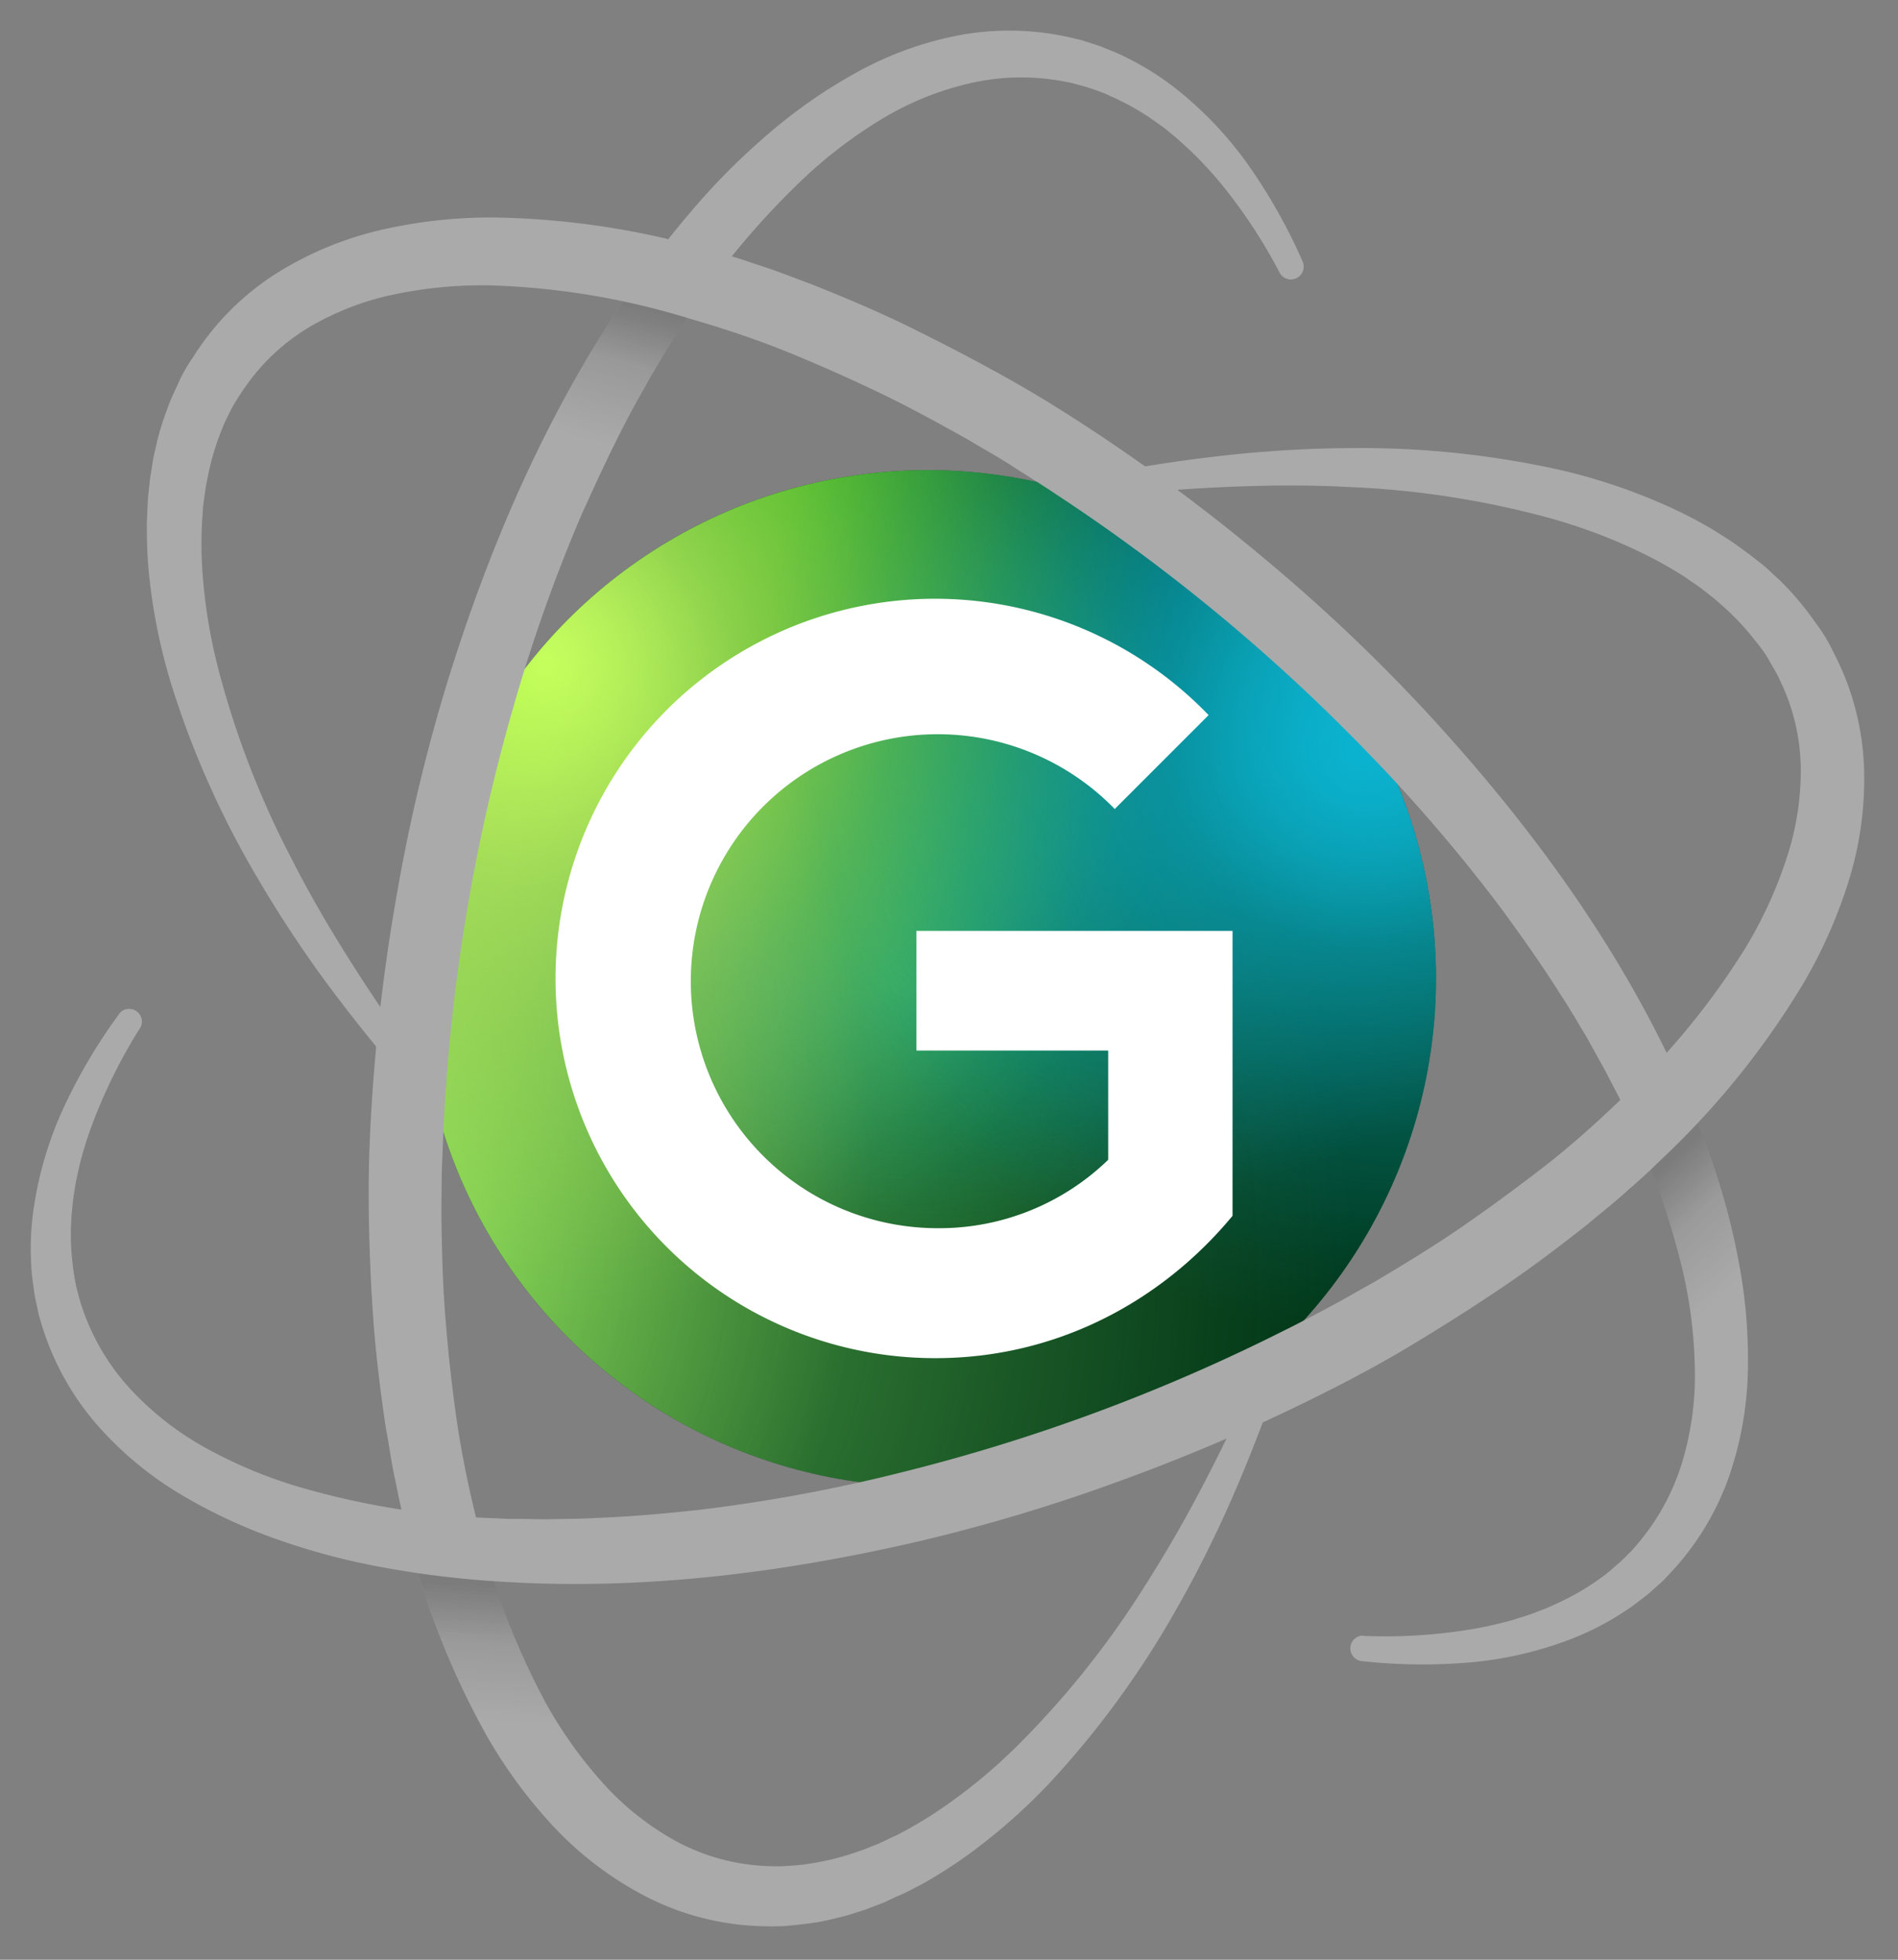 <svg xmlns="http://www.w3.org/2000/svg" xmlns:xlink="http://www.w3.org/1999/xlink" viewBox="0 0 310 320"><rect x="0" y="0" width="310" height="320" fill="#808080" stroke="none"/><defs><style>.a{fill:none;}.b{isolation:isolate;}.c{clip-path:url(#a);}.d{fill:#003517;}.e{fill:url(#b);}.f{fill:url(#c);}.g{fill:url(#d);}.h{fill:url(#e);}.i{fill:url(#f);}.j{fill:url(#g);}.k{mix-blend-mode:overlay;fill:url(#h);}.l{fill:url(#i);}.m{fill:url(#j);}.n{fill:#fff;}.o{fill:#aaa;}.p{clip-path:url(#k);}.q,.r,.s,.t,.v,.w{opacity:0.45;}.q{fill:url(#l);}.r{fill:url(#m);}.s{fill:url(#o);}.t{fill:url(#p);}.u{clip-path:url(#q);}.v{fill:url(#r);}.w{fill:url(#s);}</style><clipPath id="a"><circle class="a" cx="151.54" cy="159.77" r="83"/></clipPath><radialGradient id="b" cx="649.75" cy="-235.73" r="87.05" gradientTransform="matrix(0.56, 0.31, -0.3, 0.58, -287.22, 96.12)" gradientUnits="userSpaceOnUse"><stop offset="0" stop-color="#007d3c"/><stop offset="0" stop-color="#007d3c"/><stop offset="0.02" stop-color="#007d3c" stop-opacity="0.98"/><stop offset="0.34" stop-color="#007d3c" stop-opacity="0.56"/><stop offset="0.62" stop-color="#007d3c" stop-opacity="0.25"/><stop offset="0.85" stop-color="#007d3c" stop-opacity="0.07"/><stop offset="0.99" stop-color="#007d3c" stop-opacity="0"/></radialGradient><radialGradient id="c" cx="562.22" cy="-108.76" r="253.1" gradientTransform="matrix(0.56, 0.31, -0.3, 0.58, -287.22, 96.12)" gradientUnits="userSpaceOnUse"><stop offset="0" stop-color="#5ec44d"/><stop offset="0.34" stop-color="#5eb94d" stop-opacity="0.6"/><stop offset="0.66" stop-color="#5eb14d" stop-opacity="0.28"/><stop offset="0.88" stop-color="#5eab4d" stop-opacity="0.08"/><stop offset="1" stop-color="#5ea94d" stop-opacity="0"/></radialGradient><radialGradient id="d" cx="194.44" cy="179.06" r="63.99" gradientTransform="matrix(0, 0.97, -2.18, 0, 603.11, -64.05)" gradientUnits="userSpaceOnUse"><stop offset="0" stop-color="#0bb3d0" stop-opacity="0.5"/><stop offset="0.28" stop-color="#0bb3d0" stop-opacity="0.38"/><stop offset="0.87" stop-color="#0bb3d0" stop-opacity="0.07"/><stop offset="1" stop-color="#0bb3d0" stop-opacity="0"/></radialGradient><radialGradient id="e" cx="447.14" cy="-83.44" r="242.39" gradientTransform="matrix(0.56, 0.31, -0.3, 0.58, -287.22, 96.12)" gradientUnits="userSpaceOnUse"><stop offset="0" stop-color="#cbff66"/><stop offset="0.36" stop-color="#cbff66" stop-opacity="0.62"/><stop offset="0.8" stop-color="#cbff66" stop-opacity="0.18"/><stop offset="1" stop-color="#cbff66" stop-opacity="0"/></radialGradient><radialGradient id="f" cx="159.58" cy="160.4" r="49.11" gradientTransform="translate(-58.67 -263.35) scale(1.17 2.06)" gradientUnits="userSpaceOnUse"><stop offset="0" stop-color="#1bb40b" stop-opacity="0.8"/><stop offset="0.21" stop-color="#1bb40b" stop-opacity="0.66"/><stop offset="0.65" stop-color="#1bb40b" stop-opacity="0.3"/><stop offset="1" stop-color="#1bb40b" stop-opacity="0"/></radialGradient><radialGradient id="g" cx="531.05" cy="-262.72" r="163.77" gradientTransform="matrix(0.56, 0.31, -0.3, 0.58, -287.22, 96.12)" gradientUnits="userSpaceOnUse"><stop offset="0" stop-color="#cbff66"/><stop offset="0.06" stop-color="#cbff66" stop-opacity="0.93"/><stop offset="0.33" stop-color="#cbff66" stop-opacity="0.6"/><stop offset="0.56" stop-color="#cbff66" stop-opacity="0.34"/><stop offset="0.76" stop-color="#cbff66" stop-opacity="0.16"/><stop offset="0.91" stop-color="#cbff66" stop-opacity="0.04"/><stop offset="1" stop-color="#cbff66" stop-opacity="0"/></radialGradient><radialGradient id="h" cx="528.18" cy="-253.41" r="63.99" gradientTransform="matrix(0.56, 0.31, -0.3, 0.58, -287.22, 96.12)" gradientUnits="userSpaceOnUse"><stop offset="0" stop-color="#b7ff47" stop-opacity="0.4"/><stop offset="0.09" stop-color="#b7ff47" stop-opacity="0.34"/><stop offset="0.41" stop-color="#b7ff47" stop-opacity="0.16"/><stop offset="0.66" stop-color="#b7ff47" stop-opacity="0.04"/><stop offset="0.8" stop-color="#b7ff47" stop-opacity="0"/></radialGradient><radialGradient id="i" cx="728.73" cy="-365.57" r="165.65" gradientTransform="matrix(0.56, 0.31, -0.3, 0.58, -287.22, 96.12)" gradientUnits="userSpaceOnUse"><stop offset="0" stop-color="#0bb3d0"/><stop offset="0.09" stop-color="#0bb3d0" stop-opacity="0.89"/><stop offset="0.42" stop-color="#0bb3d0" stop-opacity="0.51"/><stop offset="0.69" stop-color="#0bb3d0" stop-opacity="0.24"/><stop offset="0.89" stop-color="#0bb3d0" stop-opacity="0.07"/><stop offset="1" stop-color="#0bb3d0" stop-opacity="0"/></radialGradient><radialGradient id="j" cx="726.66" cy="-344.11" r="53.4" gradientTransform="matrix(0.56, 0.31, -0.3, 0.58, -287.22, 96.12)" gradientUnits="userSpaceOnUse"><stop offset="0" stop-color="#0bb3d0"/><stop offset="0.16" stop-color="#0bb3d0" stop-opacity="0.78"/><stop offset="0.37" stop-color="#0bb3d0" stop-opacity="0.5"/><stop offset="0.57" stop-color="#0bb3d0" stop-opacity="0.29"/><stop offset="0.75" stop-color="#0bb3d0" stop-opacity="0.13"/><stop offset="0.9" stop-color="#0bb3d0" stop-opacity="0.03"/><stop offset="1" stop-color="#0bb3d0" stop-opacity="0"/></radialGradient><clipPath id="k"><path class="a" d="M209,44.52a86.43,86.43,0,0,0-9.06-13.9,64.42,64.42,0,0,0-5.49-6c-1-.9-2-1.86-3-2.67-.53-.42-1-.86-1.57-1.26l-1.63-1.15a40.29,40.29,0,0,0-6.89-3.85c-1.18-.57-2.43-1-3.65-1.4-.62-.2-1.25-.35-1.87-.53l-.94-.25-1-.18a37.16,37.16,0,0,0-15.36.24A49.11,49.11,0,0,0,144,19.45a75.9,75.9,0,0,0-12.81,9.75,129.47,129.47,0,0,0-20.72,25.41l-1.13,1.74-1.06,1.78-2.12,3.56c-1.33,2.44-2.73,4.82-4,7.31C99.6,73.9,97.28,79,95,84a263.61,263.61,0,0,0-11.16,31.47,298.67,298.67,0,0,0-11.24,65.86c-.19,2.78-.26,5.56-.38,8.34s-.08,5.56-.13,8.35c.07,5.55.19,11.11.62,16.65s1,11,1.78,16.51,1.87,10.88,3.16,16.22A123.28,123.28,0,0,0,89.05,277.9a70.31,70.31,0,0,0,9.11,12.9A45.54,45.54,0,0,0,110,300.41a33.83,33.83,0,0,0,14.18,4.23,36,36,0,0,0,3.75.09c1.25-.1,2.5-.13,3.75-.34a41.83,41.83,0,0,0,7.47-1.72l1.84-.62,1.82-.73c1.22-.46,2.38-1.1,3.59-1.63a67.32,67.32,0,0,0,6.88-4.05,88,88,0,0,0,12.61-10.31,146.85,146.85,0,0,0,20.81-25.91c3-4.69,5.87-9.55,8.52-14.51s5.18-10,7.52-15.15h0a2.08,2.08,0,0,1,3.85,1.59q-3,8.07-6.57,16c-2.41,5.23-5,10.39-7.89,15.42A149.79,149.79,0,0,1,171.56,291a95.34,95.34,0,0,1-13.36,11.79,77.6,77.6,0,0,1-7.65,4.89c-1.37.68-2.69,1.46-4.11,2l-2.11,1-2.18.82c-.71.3-1.46.53-2.2.76s-1.49.48-2.25.68c-1.53.37-3,.76-4.62,1s-3.14.4-4.72.55a45,45,0,0,1-4.79,0,43.85,43.85,0,0,1-18.43-5,55.71,55.71,0,0,1-14.9-11.42,79.88,79.88,0,0,1-10.8-14.74,133.66,133.66,0,0,1-13-33.11l-1-4.29c-.33-1.43-.6-2.87-.9-4.31-.63-2.87-1-5.77-1.56-8.66-.84-5.79-1.58-11.59-2-17.41s-.65-11.65-.74-17.47.08-11.64.45-17.44a306.11,306.11,0,0,1,4.12-34.57,285,285,0,0,1,8-33.85c6.79-22.18,16-43.83,29.12-63.27a154.84,154.84,0,0,1,10.64-14.06A110.3,110.3,0,0,1,125,22.28a85,85,0,0,1,14.72-10.35A56.44,56.44,0,0,1,157,5.69a44.83,44.83,0,0,1,18.52.6l1.13.27,1.11.36c.73.24,1.48.47,2.2.73,1.43.6,2.89,1.13,4.24,1.86a45.19,45.19,0,0,1,7.75,4.88,60.4,60.4,0,0,1,12.25,13,90.57,90.57,0,0,1,8.55,15.3A2.09,2.09,0,0,1,209,44.53Z"/></clipPath><linearGradient id="l" x1="189.55" y1="161.47" x2="179.91" y2="134.05" gradientTransform="matrix(2.18, 0.31, -0.77, 0.86, -206.39, 87.45)" gradientUnits="userSpaceOnUse"><stop offset="0.15" stop-opacity="0"/><stop offset="0.95" stop-opacity="0.35"/></linearGradient><linearGradient id="m" x1="132.42" y1="-0.08" x2="122.72" y2="-27.48" gradientTransform="matrix(2.18, 0.14, -0.77, 0.39, -205.89, 251.74)" gradientUnits="userSpaceOnUse"><stop offset="0.15" stop-opacity="0"/><stop offset="0.95" stop-opacity="0.3"/></linearGradient><linearGradient id="o" x1="117.87" y1="-42.8" x2="108.23" y2="-70.22" gradientTransform="matrix(2.18, 0.31, -0.77, 0.86, -186.41, 78.14)" xlink:href="#l"/><linearGradient id="p" x1="-27.55" y1="-453.91" x2="-37.25" y2="-481.31" gradientTransform="matrix(2.18, 0.14, -0.77, 0.39, -184.42, 242.67)" xlink:href="#m"/><clipPath id="q"><path class="a" d="M222.64,267.12a86.16,86.16,0,0,0,16.56-.9,66.2,66.2,0,0,0,8-1.73c1.28-.43,2.59-.78,3.83-1.29.62-.25,1.26-.47,1.87-.73l1.82-.84a41.15,41.15,0,0,0,6.78-4c1.08-.74,2-1.63,3-2.46.48-.44.93-.91,1.39-1.36l.69-.68.63-.74a37.24,37.24,0,0,0,7.48-13.42,49.27,49.27,0,0,0,2.13-15.54,76.18,76.18,0,0,0-2-16,129.64,129.64,0,0,0-11.64-30.66l-.95-1.84-1-1.81-2-3.62c-1.44-2.37-2.8-4.77-4.34-7.09-2.95-4.69-6.16-9.23-9.44-13.72a263.28,263.28,0,0,0-21.68-25.4,298.77,298.77,0,0,0-51.41-42.66c-2.31-1.56-4.69-3-7-4.5s-4.77-2.85-7.16-4.29c-4.85-2.72-9.72-5.39-14.73-7.79s-10.07-4.64-15.19-6.71S117.81,53.52,112.54,52a122.73,122.73,0,0,0-32.06-5.39A70.12,70.12,0,0,0,64.75,48a45.41,45.41,0,0,0-14.22,5.41A33.79,33.79,0,0,0,39.78,63.59a35.93,35.93,0,0,0-2,3.2c-.54,1.13-1.14,2.23-1.58,3.43A41.7,41.7,0,0,0,34,77.54l-.38,1.9-.27,1.94C33.13,82.67,33.1,84,33,85.3a66.79,66.79,0,0,0,.06,8,88,88,0,0,0,2.63,16.06,147,147,0,0,0,12,31c2.54,5,5.34,9.86,8.31,14.64s6.08,9.49,9.36,14.08h0a2.09,2.09,0,0,1-3.31,2.54Q56.56,165,51.52,158c-3.33-4.71-6.49-9.55-9.41-14.55A149.39,149.39,0,0,1,27.9,111.5,95.26,95.26,0,0,1,24.36,94,75.9,75.9,0,0,1,24,85c.09-1.53.08-3,.27-4.59l.24-2.3.37-2.29c.11-.77.27-1.53.45-2.29s.33-1.53.54-2.28a46.24,46.24,0,0,1,1.46-4.5c.51-1.49,1.22-2.92,1.88-4.37s1.47-2.83,2.38-4.15A43.78,43.78,0,0,1,45.05,44.7a56,56,0,0,1,17.33-7.19,80.36,80.36,0,0,1,18.18-2,133.42,133.42,0,0,1,35.18,5.27L120,42c1.41.43,2.79.92,4.19,1.38,2.8.89,5.52,2,8.27,3,5.44,2.17,10.84,4.43,16.07,7s10.41,5.26,15.5,8.09,10,5.89,14.87,9.11a305.4,305.4,0,0,1,27.88,20.85,284.08,284.08,0,0,1,25.31,23.88c15.82,17,30,35.74,40.24,56.85a155.72,155.72,0,0,1,6.85,16.24,110.92,110.92,0,0,1,4.71,17.13,85.55,85.55,0,0,1,1.6,17.92,56.67,56.67,0,0,1-3.21,18,44.74,44.74,0,0,1-9.78,15.74l-.8.85-.86.78c-.58.52-1.15,1.05-1.74,1.54-1.23.94-2.42,1.93-3.73,2.74a45.47,45.47,0,0,1-8.1,4.27,60.5,60.5,0,0,1-17.4,4.1,90.66,90.66,0,0,1-17.52-.24,2.09,2.09,0,0,1,.29-4.16Z"/></clipPath><linearGradient id="r" x1="309.55" y1="194.24" x2="300.08" y2="166.76" gradientTransform="matrix(2.18, 0.31, -0.77, 0.86, -246.37, -48.36)" xlink:href="#l"/><linearGradient id="s" x1="281.32" y1="114.46" x2="271.85" y2="86.97" gradientTransform="matrix(2.18, 0.14, -0.77, 0.39, -251.7, 118.03)" xlink:href="#m"/></defs><g class="b"><g class="c"><circle class="d" cx="151.54" cy="159.77" r="83"/><ellipse class="e" cx="148.27" cy="158.21" rx="60.27" ry="62.35"/><ellipse class="f" cx="61.38" cy="205.27" rx="160.94" ry="166.5"/><ellipse class="g" cx="212.68" cy="125.07" rx="142.04" ry="63.36" transform="translate(-31.58 90.24) rotate(-22.34)"/><ellipse class="h" cx="-10.88" cy="184.71" rx="155.68" ry="161.06"/><ellipse class="i" cx="127.7" cy="67.14" rx="58.4" ry="103.02" transform="translate(-13.67 38.32) rotate(-16.21)"/><ellipse class="j" cx="89.49" cy="106.09" rx="107.05" ry="110.75"/><ellipse class="k" cx="85.11" cy="110.63" rx="41.43" ry="42.86"/><ellipse class="l" cx="231.21" cy="106.85" rx="108.18" ry="111.92"/><ellipse class="m" cx="223.68" cy="118.71" rx="34.85" ry="36.06"/></g><path class="n" d="M201.31,198.53c-11.73,14.16-28.94,23.24-48.5,23.24a62,62,0,1,1,44.59-105l-15.33,15.33a40.33,40.33,0,1,0-28.95,68.45A39.65,39.65,0,0,0,181,189.38V171.54H149.68V152h51.63Z"/><path class="o" d="M209,44.52a86.43,86.43,0,0,0-9.06-13.9,64.42,64.42,0,0,0-5.49-6c-1-.9-2-1.86-3-2.67-.53-.42-1-.86-1.57-1.26l-1.63-1.15a40.29,40.29,0,0,0-6.89-3.85c-1.18-.57-2.43-1-3.65-1.4-.62-.2-1.25-.35-1.87-.53l-.94-.25-1-.18a37.16,37.16,0,0,0-15.36.24A49.11,49.11,0,0,0,144,19.45a75.9,75.9,0,0,0-12.81,9.75,129.47,129.47,0,0,0-20.72,25.41l-1.13,1.74-1.06,1.78-2.12,3.56c-1.33,2.44-2.73,4.82-4,7.31C99.6,73.9,97.28,79,95,84a263.61,263.61,0,0,0-11.16,31.47,298.67,298.67,0,0,0-11.24,65.86c-.19,2.78-.26,5.56-.38,8.34s-.08,5.56-.13,8.35c.07,5.55.19,11.11.62,16.65s1,11,1.78,16.51,1.87,10.88,3.16,16.22A123.28,123.28,0,0,0,89.05,277.9a70.31,70.31,0,0,0,9.11,12.9A45.54,45.54,0,0,0,110,300.41a33.83,33.83,0,0,0,14.18,4.23,36,36,0,0,0,3.75.09c1.25-.1,2.5-.13,3.75-.34a41.83,41.83,0,0,0,7.47-1.72l1.84-.62,1.82-.73c1.22-.46,2.38-1.1,3.59-1.63a67.32,67.32,0,0,0,6.88-4.05,88,88,0,0,0,12.61-10.31,146.85,146.85,0,0,0,20.81-25.91c3-4.69,5.87-9.55,8.52-14.51s5.18-10,7.52-15.15h0a2.08,2.08,0,0,1,3.85,1.59q-3,8.07-6.57,16c-2.41,5.23-5,10.39-7.89,15.42A149.79,149.79,0,0,1,171.56,291a95.34,95.34,0,0,1-13.36,11.79,77.6,77.6,0,0,1-7.65,4.89c-1.37.68-2.69,1.46-4.11,2l-2.11,1-2.18.82c-.71.3-1.46.53-2.2.76s-1.49.48-2.25.68c-1.53.37-3,.76-4.62,1s-3.14.4-4.72.55a45,45,0,0,1-4.79,0,43.85,43.85,0,0,1-18.43-5,55.71,55.71,0,0,1-14.9-11.42,79.88,79.88,0,0,1-10.8-14.74,133.66,133.66,0,0,1-13-33.11l-1-4.29c-.33-1.43-.6-2.87-.9-4.31-.63-2.87-1-5.77-1.56-8.66-.84-5.79-1.58-11.59-2-17.41s-.65-11.65-.74-17.47.08-11.64.45-17.44a306.11,306.11,0,0,1,4.12-34.57,285,285,0,0,1,8-33.85c6.79-22.18,16-43.83,29.12-63.27a154.84,154.84,0,0,1,10.64-14.06A110.3,110.3,0,0,1,125,22.28a85,85,0,0,1,14.72-10.35A56.44,56.44,0,0,1,157,5.69a44.83,44.83,0,0,1,18.52.6l1.13.27,1.11.36c.73.24,1.48.47,2.2.73,1.43.6,2.89,1.13,4.24,1.86a45.19,45.19,0,0,1,7.75,4.88,60.4,60.4,0,0,1,12.25,13,90.57,90.57,0,0,1,8.55,15.3A2.09,2.09,0,0,1,209,44.53Z"/><g class="p"><rect class="q" x="64.72" y="257.59" width="34.65" height="28.35" transform="translate(17.46 -4.67) rotate(3.65)"/><rect class="r" x="65.21" y="257.61" width="34.65" height="12.75" transform="translate(16.97 -4.72) rotate(3.65)"/></g><g class="p"><rect class="s" x="85.99" y="49.81" width="34.65" height="28.35" transform="matrix(0.97, 0.25, -0.25, 0.97, 19.69, -24.19)"/><rect class="t" x="87.98" y="50.07" width="34.65" height="12.75" transform="translate(17.83 -24.94) rotate(14.75)"/></g><path class="o" d="M222.64,267.12a86.16,86.16,0,0,0,16.56-.9,66.2,66.2,0,0,0,8-1.73c1.28-.43,2.59-.78,3.83-1.29.62-.25,1.26-.47,1.87-.73l1.82-.84a41.15,41.15,0,0,0,6.78-4c1.08-.74,2-1.63,3-2.46.48-.44.93-.91,1.39-1.36l.69-.68.63-.74a37.24,37.24,0,0,0,7.48-13.42,49.27,49.27,0,0,0,2.13-15.54,76.18,76.18,0,0,0-2-16,129.64,129.64,0,0,0-11.64-30.66l-.95-1.84-1-1.81-2-3.62c-1.44-2.37-2.8-4.77-4.34-7.09-2.95-4.69-6.16-9.23-9.44-13.72a263.28,263.28,0,0,0-21.68-25.4,298.77,298.77,0,0,0-51.41-42.66c-2.31-1.56-4.69-3-7-4.5s-4.77-2.85-7.16-4.29c-4.85-2.72-9.72-5.39-14.73-7.79s-10.07-4.64-15.19-6.71S117.81,53.52,112.54,52a122.73,122.73,0,0,0-32.06-5.39A70.12,70.12,0,0,0,64.75,48a45.41,45.41,0,0,0-14.22,5.41A33.79,33.79,0,0,0,39.78,63.59a35.93,35.93,0,0,0-2,3.2c-.54,1.13-1.14,2.23-1.58,3.43A41.7,41.7,0,0,0,34,77.54l-.38,1.9-.27,1.94C33.13,82.67,33.1,84,33,85.3a66.79,66.79,0,0,0,.06,8,88,88,0,0,0,2.63,16.06,147,147,0,0,0,12,31c2.54,5,5.34,9.86,8.31,14.64s6.08,9.49,9.36,14.08h0a2.09,2.09,0,0,1-3.31,2.54Q56.56,165,51.52,158c-3.33-4.71-6.49-9.55-9.41-14.55A149.39,149.39,0,0,1,27.9,111.5,95.26,95.26,0,0,1,24.36,94,75.9,75.9,0,0,1,24,85c.09-1.53.08-3,.27-4.59l.24-2.3.37-2.29c.11-.77.27-1.53.45-2.29s.33-1.53.54-2.28a46.24,46.24,0,0,1,1.46-4.5c.51-1.49,1.22-2.92,1.88-4.37s1.47-2.83,2.38-4.15A43.78,43.78,0,0,1,45.05,44.7a56,56,0,0,1,17.33-7.19,80.36,80.36,0,0,1,18.18-2,133.42,133.42,0,0,1,35.18,5.27L120,42c1.41.43,2.79.92,4.19,1.38,2.8.89,5.52,2,8.27,3,5.44,2.17,10.84,4.43,16.07,7s10.41,5.26,15.5,8.09,10,5.89,14.87,9.11a305.4,305.4,0,0,1,27.88,20.85,284.08,284.08,0,0,1,25.31,23.88c15.82,17,30,35.74,40.24,56.85a155.72,155.72,0,0,1,6.85,16.24,110.92,110.92,0,0,1,4.71,17.13,85.55,85.55,0,0,1,1.6,17.92,56.67,56.67,0,0,1-3.21,18,44.74,44.74,0,0,1-9.78,15.74l-.8.85-.86.78c-.58.52-1.15,1.05-1.74,1.54-1.23.94-2.42,1.93-3.73,2.74a45.47,45.47,0,0,1-8.1,4.27,60.5,60.5,0,0,1-17.4,4.1,90.66,90.66,0,0,1-17.52-.24,2.09,2.09,0,0,1,.29-4.16Z"/><g class="u"><rect class="v" x="260.99" y="186.81" width="34.65" height="28.35" transform="translate(-62.21 244.54) rotate(-43.12)"/><rect class="w" x="255.66" y="188.92" width="34.65" height="12.75" transform="translate(-59.76 239.36) rotate(-43.12)"/></g><path class="o" d="M23,167.66a86.45,86.45,0,0,0-7.5,14.8A62.1,62.1,0,0,0,13,190.23c-.27,1.33-.63,2.63-.8,4-.1.67-.22,1.33-.3,2l-.19,2a40.72,40.72,0,0,0,.12,7.89,38.27,38.27,0,0,0,.61,3.86c.14.63.32,1.26.48,1.88l.25.94.32.92a37.15,37.15,0,0,0,7.88,13.18,49.35,49.35,0,0,0,12.39,9.62,76.22,76.22,0,0,0,14.85,6.21A129.5,129.5,0,0,0,81,247.92l2.07.1,2.07,0,4.15.06c2.77-.07,5.54-.05,8.31-.23,5.54-.2,11.08-.71,16.6-1.31a264.18,264.18,0,0,0,32.84-6.07,299,299,0,0,0,62.65-23.19c2.51-1.23,5-2.56,7.42-3.85s4.86-2.71,7.29-4.06c4.78-2.84,9.54-5.72,14.11-8.86s9-6.4,13.41-9.8,8.49-7.06,12.47-10.85a122.41,122.41,0,0,0,20.69-25.07,70,70,0,0,0,6.62-14.34,45.41,45.41,0,0,0,2.42-15,33.71,33.71,0,0,0-3.42-14.4c-.49-1.14-1.19-2.19-1.79-3.28s-1.37-2.11-2.18-3.09a41.11,41.11,0,0,0-5.22-5.6l-1.46-1.29-1.54-1.2c-1-.84-2.14-1.52-3.2-2.3a68.58,68.58,0,0,0-7-3.94,88.57,88.57,0,0,0-15.22-5.76,147.6,147.6,0,0,0-32.85-5.07c-5.59-.3-11.21-.3-16.83-.12s-11.25.52-16.87,1.07h0a2.09,2.09,0,0,1-.55-4.14q8.49-1.43,17.1-2.28c5.74-.53,11.51-.85,17.3-.88a149.9,149.9,0,0,1,34.74,3.64,95.59,95.59,0,0,1,16.89,5.68,74.22,74.22,0,0,1,8.06,4.18c1.27.84,2.6,1.6,3.83,2.53l1.87,1.36L287.63,92c.61.48,1.18,1,1.75,1.54s1.16,1.05,1.71,1.61a45.92,45.92,0,0,1,3.16,3.51c1,1.19,1.92,2.52,2.85,3.81s1.72,2.69,2.41,4.14a44,44,0,0,1,4.93,18.43A56,56,0,0,1,302,143.68a80.17,80.17,0,0,1-7.36,16.73,134,134,0,0,1-22.17,27.84l-3.18,3.05c-1.08,1-2.19,2-3.29,2.94-2.17,2-4.47,3.79-6.71,5.68-4.6,3.62-9.26,7.16-14.1,10.41s-9.76,6.38-14.75,9.38-10.13,5.74-15.34,8.32a304.48,304.48,0,0,1-32,13.72,283.76,283.76,0,0,1-33.33,10c-22.6,5.22-45.94,8.09-69.36,6.42A155,155,0,0,1,62.92,256a110.61,110.61,0,0,1-17.19-4.48,86.44,86.44,0,0,1-16.32-7.57,56.57,56.57,0,0,1-14-11.81,44.65,44.65,0,0,1-8.75-16.33l-.33-1.12-.24-1.14c-.16-.76-.34-1.51-.47-2.28-.2-1.53-.46-3.06-.51-4.6a44.94,44.94,0,0,1,.36-9.14,60.08,60.08,0,0,1,5.14-17.12,89.87,89.87,0,0,1,9-15.05A2.08,2.08,0,0,1,23,167.65Z"/></g></svg>